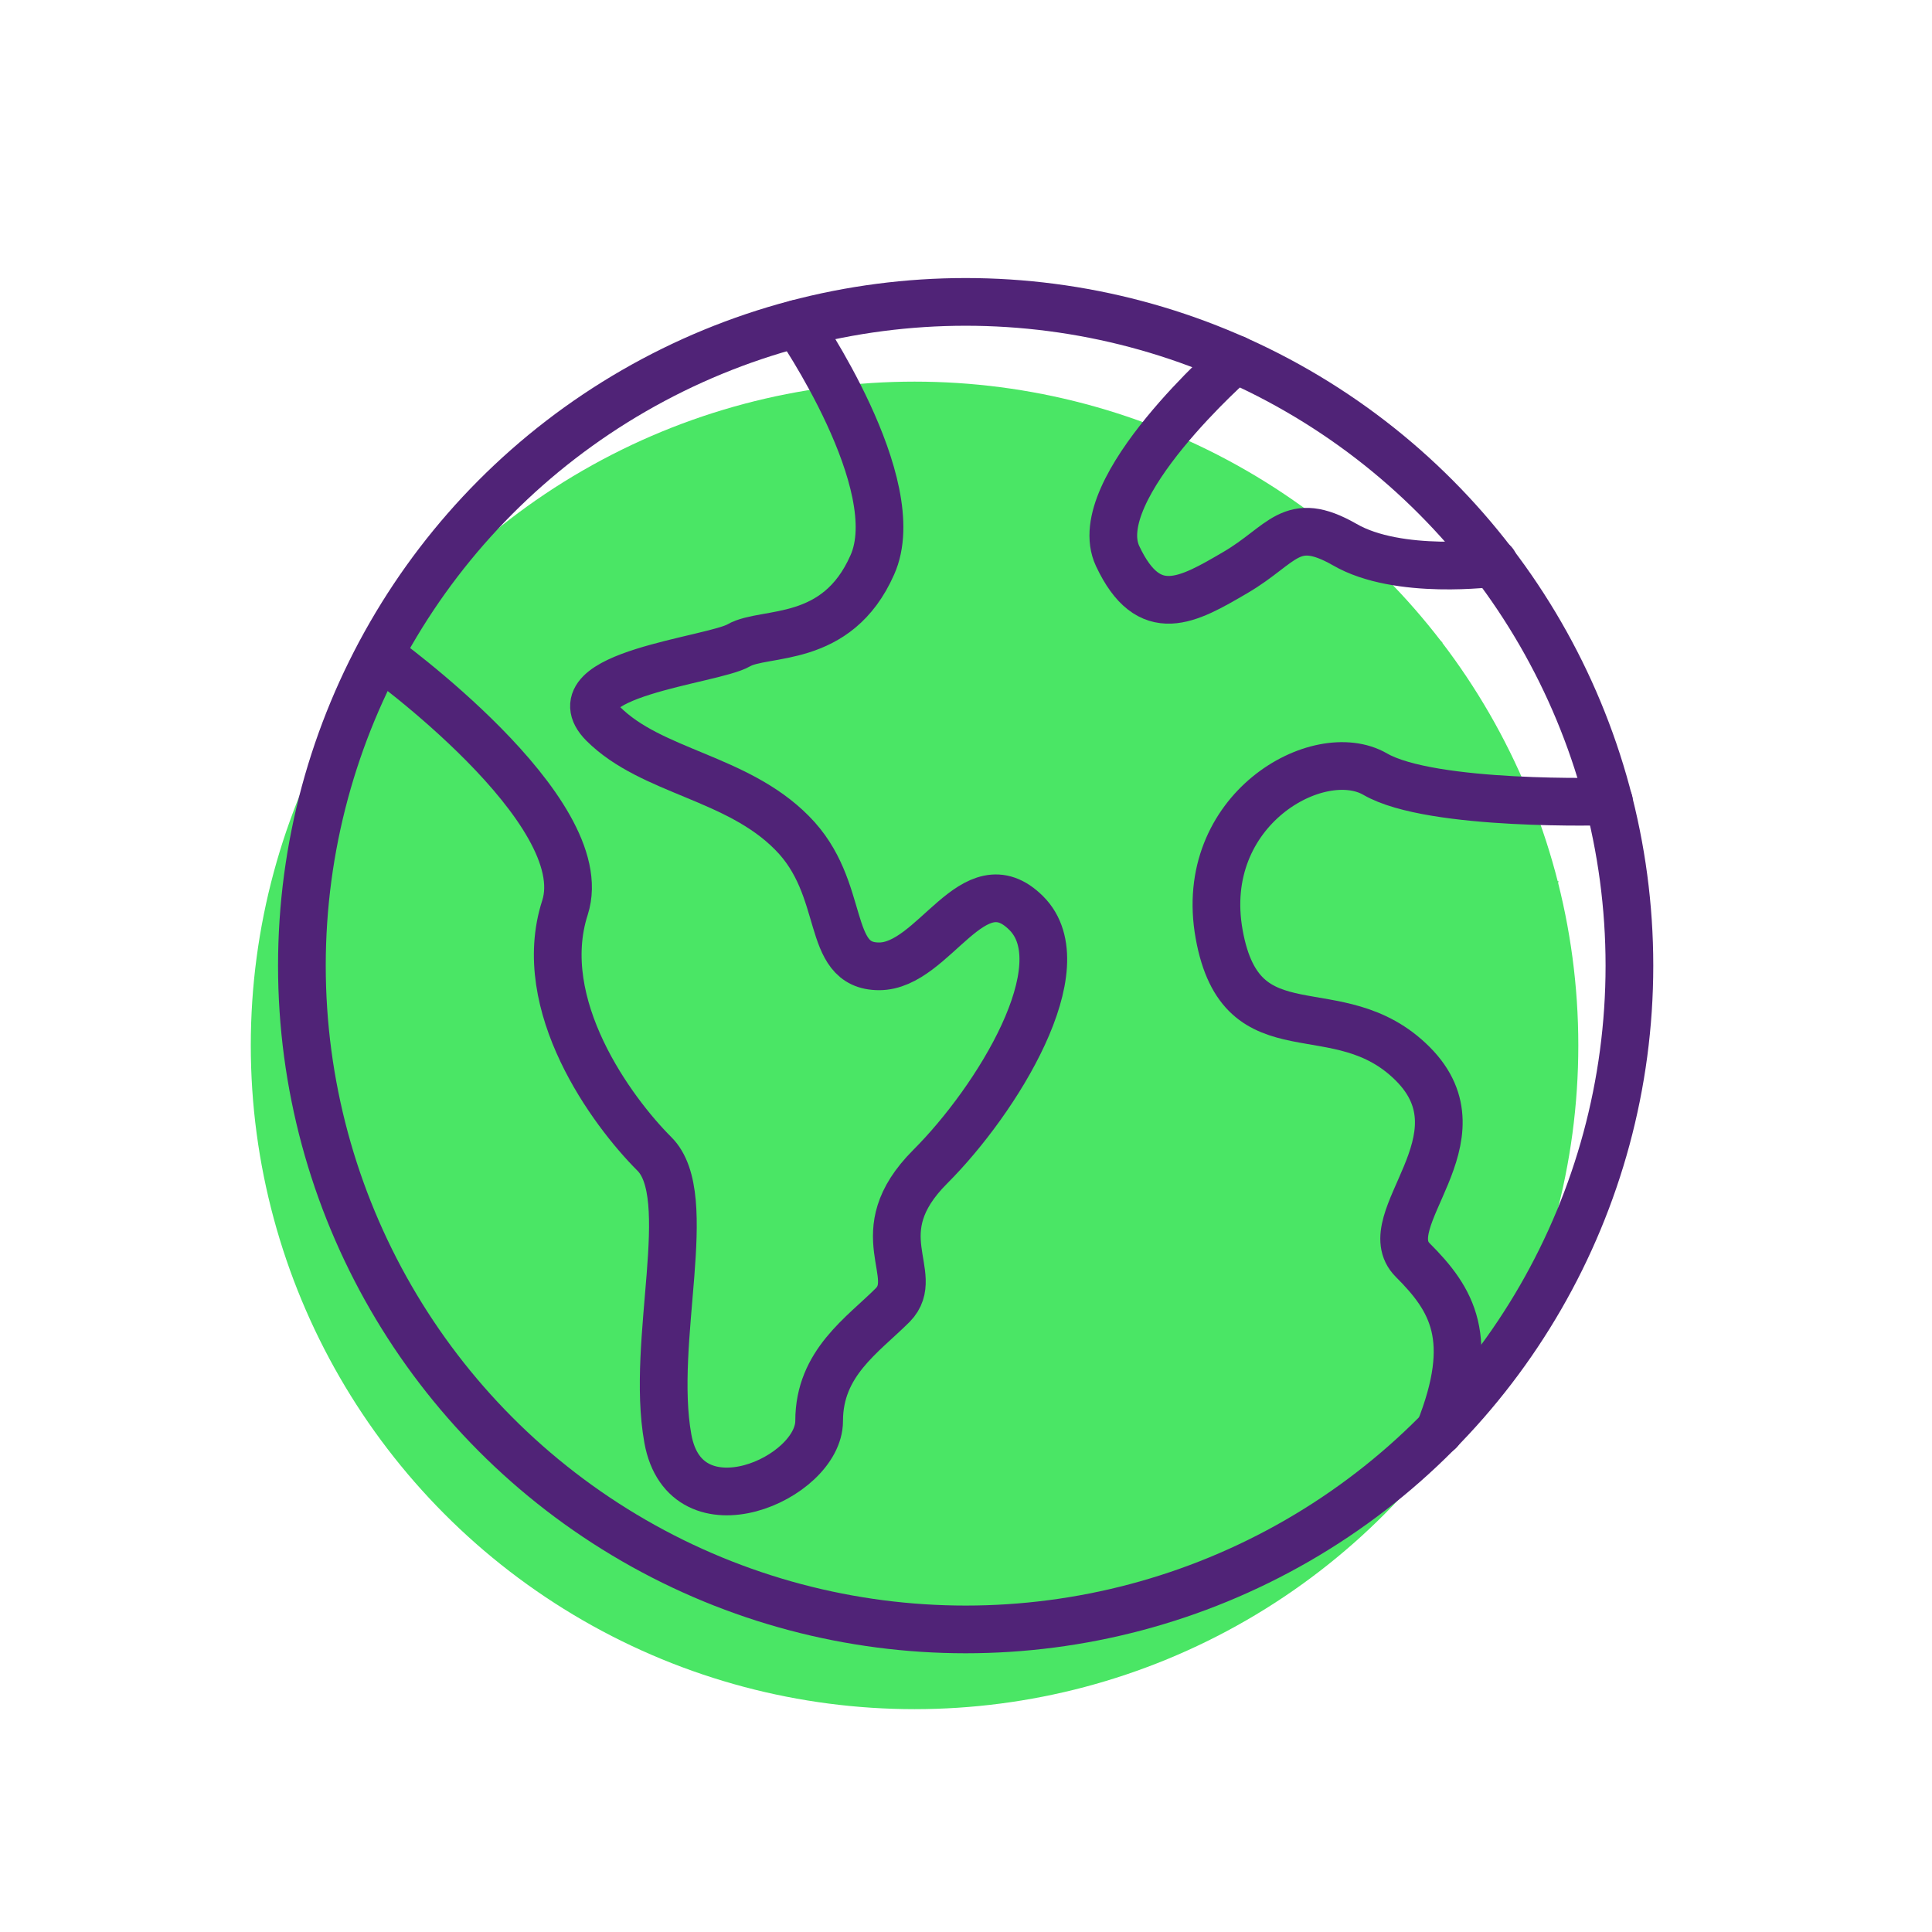 <?xml version="1.0" encoding="UTF-8"?>
<svg id="Laag_1" data-name="Laag 1" xmlns="http://www.w3.org/2000/svg" version="1.1" viewBox="0 0 283.5 283.5">
  <defs>
    <style>
      .cls-1 {
        fill: #4ae665;
        stroke-width: 0px;
      }

      .cls-2 {
        fill: none;
        stroke: #502377;
        stroke-linecap: round;
        stroke-linejoin: round;
        stroke-width: 7px;
      }
    </style>
  </defs>
  <g>
    <circle class="cls-1" cx="134.2" cy="153.4" r="97.4"/>
    <path class="cls-1" d="M109.5,59.2s16.3,23.6,11,35.4c-5.2,11.8-15.8,9.6-19.6,11.8-3.8,2.2-27,4.3-19.9,11.5,7.1,7.1,19.6,7.8,27.7,16,8.2,8.2,4.7,19.6,12.8,19.6s13.8-15.6,21.6-7.8c7.8,7.8-4.3,27.4-14.1,37.2-9.8,9.8-1.1,15.8-5.5,20.3-4.4,4.4-10.8,8.5-10.8,17s-19.6,17-22.2,2.6c-2.6-14.4,4.3-35.6-2-41.8-6.2-6.2-17.7-21.8-13.1-36.1,4.6-14.3-27.2-37.1-27.2-37.1"/>
    <path class="cls-1" d="M228.7,129.3s-26,.8-34.3-4c-8.3-4.8-26.2,5.2-22.9,23.5,3.3,18.3,17.4,8,28.4,19,11,11-5.8,23,0,28.8,5.8,5.8,9.3,11.5,3.9,25.1"/>
    <path class="cls-1" d="M173.8,64.4s-21.9,19.1-17.3,28.9c4.6,9.8,10.3,6.5,17.3,2.4,7-4.1,8.1-8.6,16-4.1,7.9,4.6,21.9,2.7,21.9,2.7"/>
  </g>
  <g>
    <circle class="cls-2" cx="141.7" cy="141.7" r="97.4"/>
    <path class="cls-2" d="M117,47.5s16.3,23.6,11,35.4c-5.2,11.8-15.8,9.6-19.6,11.8-3.8,2.2-27,4.3-19.9,11.5,7.1,7.1,19.6,7.8,27.7,16,8.2,8.2,4.7,19.6,12.8,19.6s13.8-15.6,21.6-7.8c7.8,7.8-4.3,27.4-14.1,37.2s-1.1,15.8-5.5,20.3c-4.4,4.4-10.8,8.5-10.8,17s-19.6,17-22.2,2.6c-2.6-14.4,4.3-35.6-2-41.8-6.2-6.2-17.7-21.8-13.1-36.1,4.6-14.3-27.2-37.1-27.2-37.1"/>
    <path class="cls-2" d="M236.1,117.6s-26,.8-34.3-4c-8.3-4.8-26.2,5.2-22.9,23.5,3.3,18.3,17.4,8,28.4,19,11,11-5.8,23,0,28.8s9.3,11.5,3.9,25.1"/>
    <path class="cls-2" d="M181.3,52.7s-21.9,19.1-17.3,28.9c4.6,9.8,10.3,6.5,17.3,2.4,7-4.1,8.1-8.6,16-4.1,7.9,4.6,21.9,2.7,21.9,2.7"/>
  </g>
</svg>